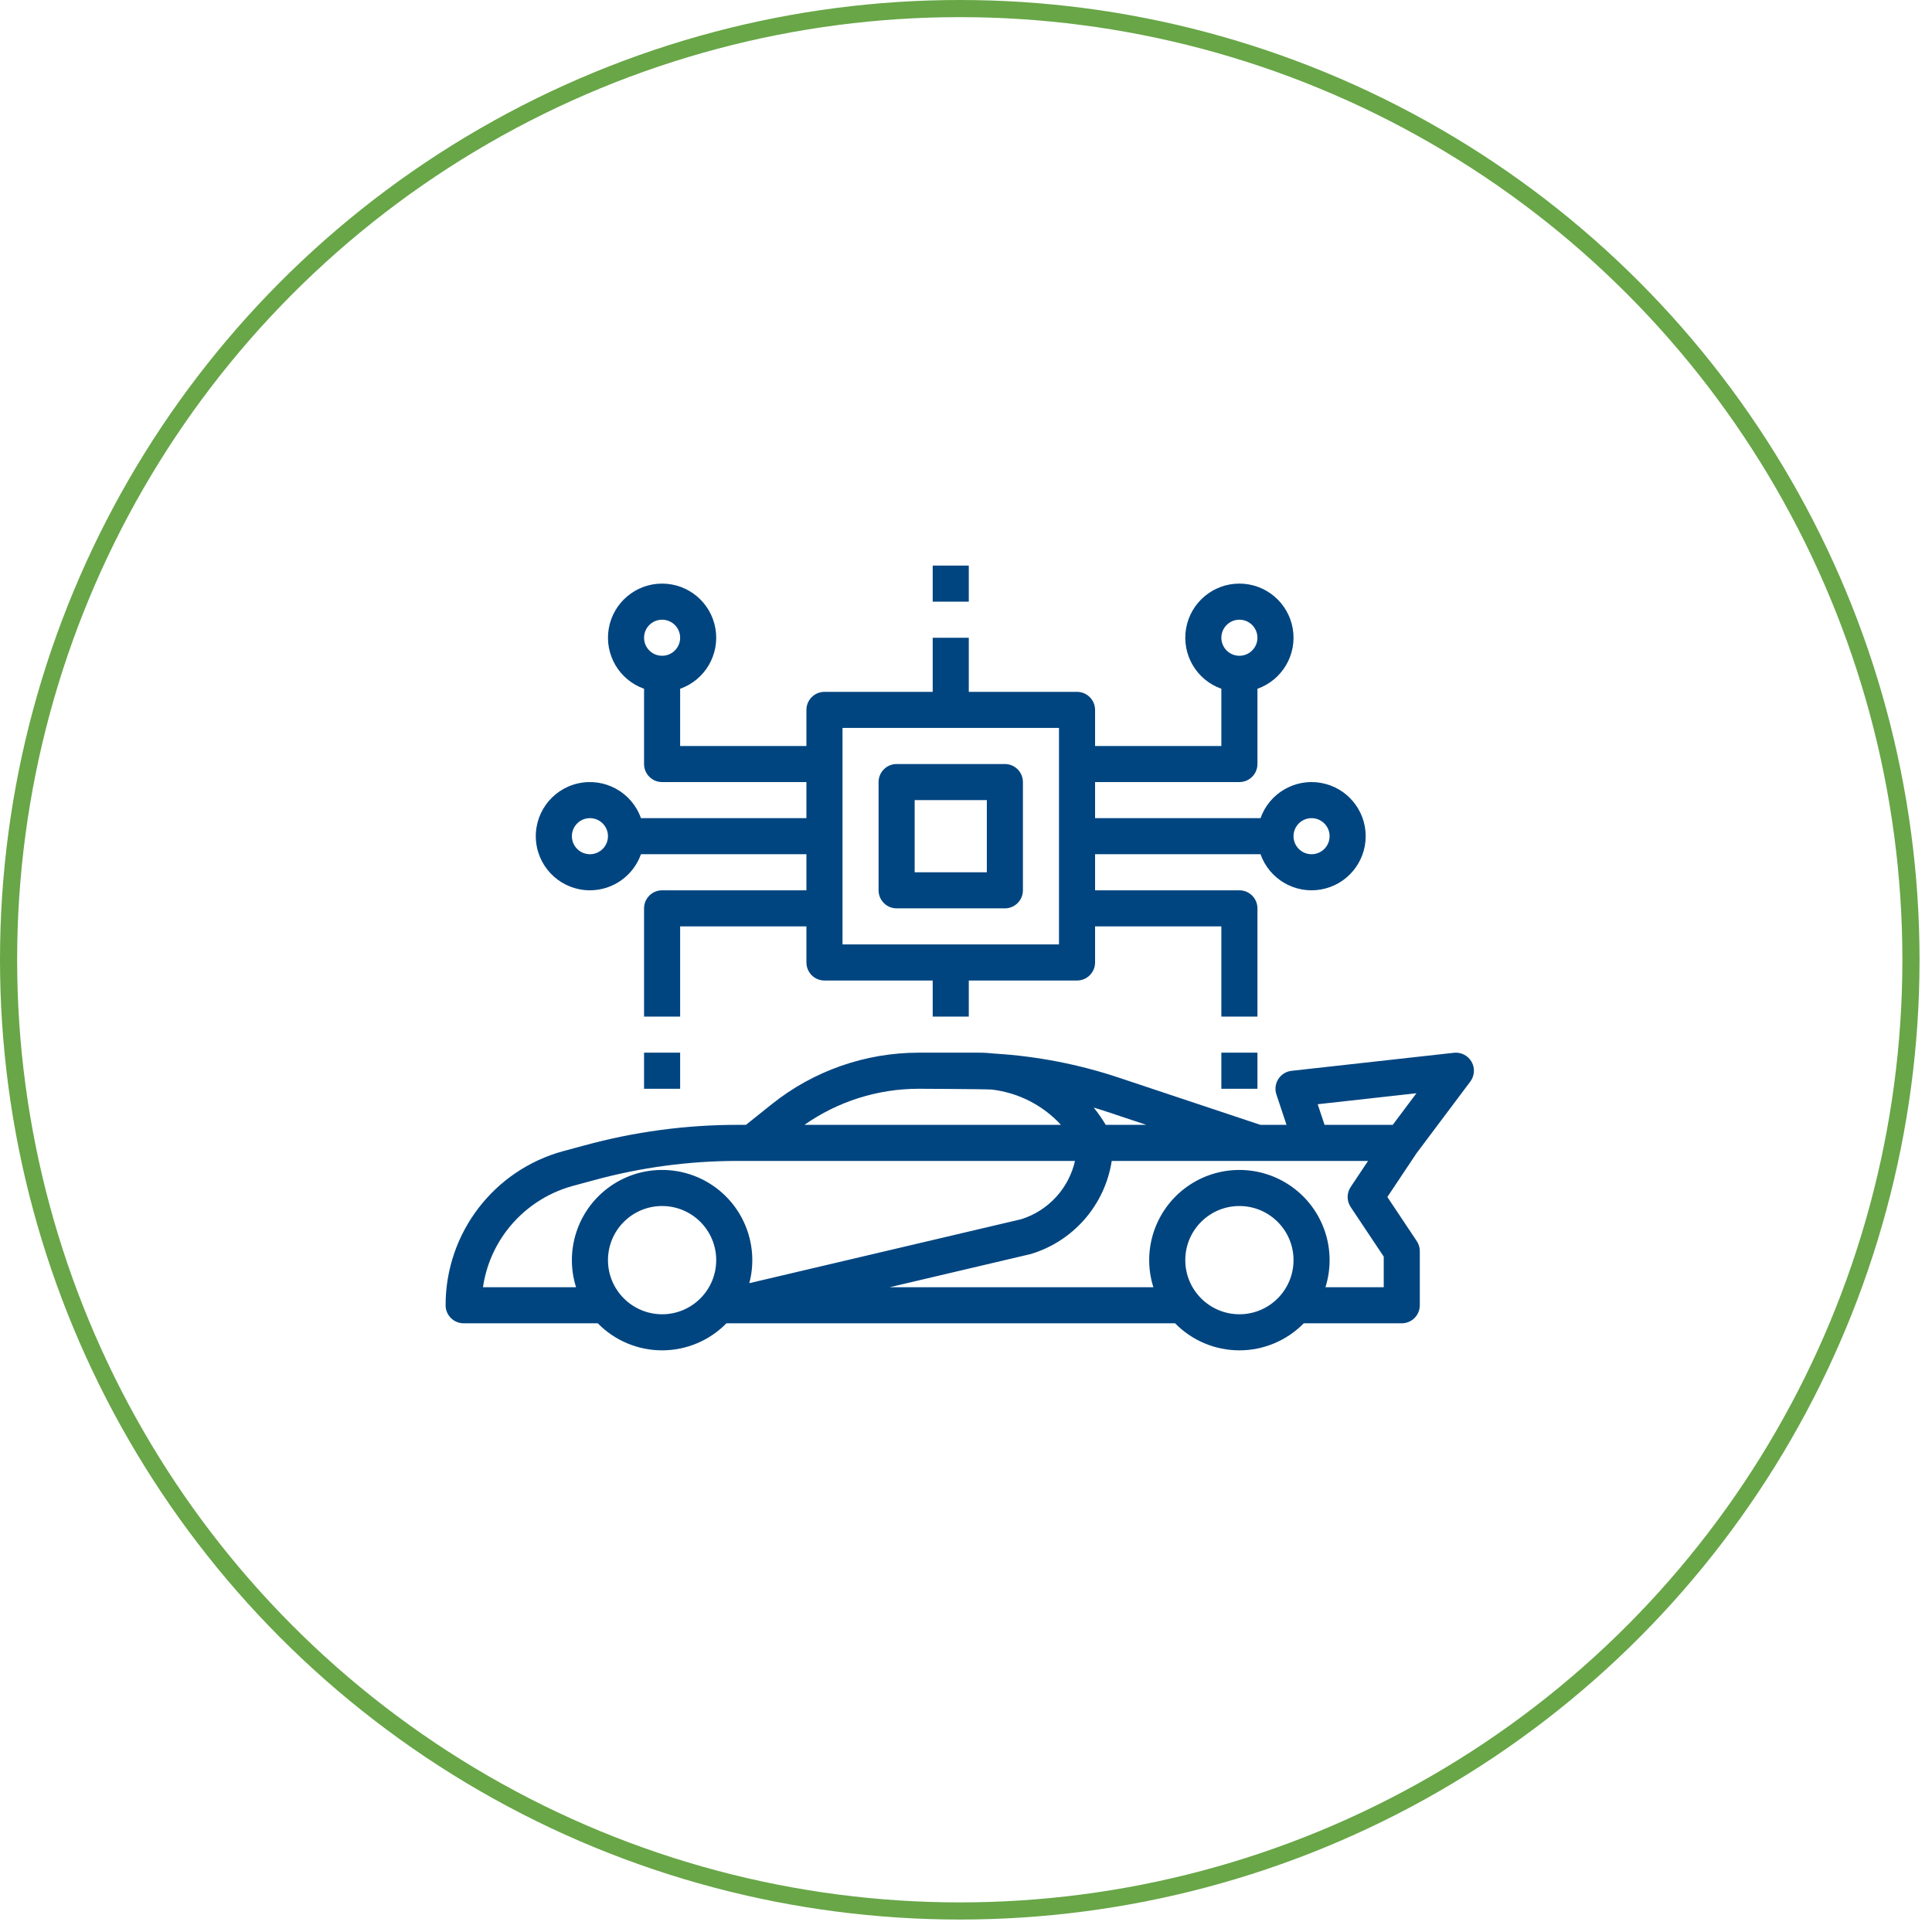 <?xml version="1.0" encoding="UTF-8"?>
<svg xmlns="http://www.w3.org/2000/svg" xmlns:xlink="http://www.w3.org/1999/xlink" width="124px" height="124px" viewBox="0 0 124 124" version="1.1">
  <title>Group 15</title>
  <defs>
    <linearGradient x1="7.57072034e-06%" y1="50%" x2="100%" y2="50%" id="linearGradient-1">
      <stop stop-color="#41DFD0" offset="0%"></stop>
      <stop stop-color="#EE83EF" offset="100%"></stop>
    </linearGradient>
    <linearGradient x1="7.57072034e-06%" y1="50%" x2="100%" y2="50%" id="linearGradient-2">
      <stop stop-color="#004580" offset="0%"></stop>
      <stop stop-color="#004580" offset="100%"></stop>
    </linearGradient>
  </defs>
  <g id="Page-1" stroke="none" stroke-width="1" fill="none" fill-rule="evenodd">
    <g id="home" transform="translate(-509, -2893)">
      <g id="Group-15" transform="translate(509, 2893)">
        <circle id="Oval-Copy-12" stroke="#68A647" stroke-width="1.1" cx="61.6" cy="61.6" r="61.05"></circle>
        <g id="1965774" transform="translate(28.6, 36.3)" fill="url(#linearGradient-2)" fill-rule="nonzero">
          <path d="M28.947,22 L35.895,22 C36.534,22 37.053,21.482 37.053,20.842 L37.053,13.895 C37.053,13.255 36.534,12.737 35.895,12.737 L28.947,12.737 C28.308,12.737 27.789,13.255 27.789,13.895 L27.789,20.842 C27.789,21.482 28.308,22 28.947,22 Z M30.105,15.053 L34.737,15.053 L34.737,19.684 L30.105,19.684 L30.105,15.053 Z M9.263,20.842 C10.735,20.84 12.046,19.913 12.538,18.526 L23.158,18.526 L23.158,20.842 L13.895,20.842 C13.255,20.842 12.737,21.361 12.737,22 L12.737,28.947 L15.053,28.947 L15.053,23.158 L23.158,23.158 L23.158,25.474 C23.158,26.113 23.676,26.632 24.316,26.632 L31.263,26.632 L31.263,28.947 L33.579,28.947 L33.579,26.632 L40.526,26.632 C41.166,26.632 41.684,26.113 41.684,25.474 L41.684,23.158 L49.789,23.158 L49.789,28.947 L52.105,28.947 L52.105,22 C52.105,21.361 51.587,20.842 50.947,20.842 L41.684,20.842 L41.684,18.526 L52.304,18.526 C52.868,20.121 54.499,21.078 56.167,20.792 C57.834,20.506 59.053,19.06 59.053,17.368 C59.053,15.677 57.834,14.231 56.167,13.945 C54.499,13.659 52.868,14.615 52.304,16.211 L41.684,16.211 L41.684,13.895 L50.947,13.895 C51.587,13.895 52.105,13.376 52.105,12.737 L52.105,7.906 C53.7,7.342 54.657,5.711 54.371,4.044 C54.085,2.376 52.639,1.157 50.947,1.157 C49.256,1.157 47.81,2.376 47.524,4.044 C47.238,5.711 48.194,7.342 49.789,7.906 L49.789,11.579 L41.684,11.579 L41.684,9.263 C41.684,8.624 41.166,8.105 40.526,8.105 L33.579,8.105 L33.579,4.632 L31.263,4.632 L31.263,8.105 L24.316,8.105 C23.676,8.105 23.158,8.624 23.158,9.263 L23.158,11.579 L15.053,11.579 L15.053,7.906 C16.648,7.342 17.604,5.711 17.318,4.044 C17.032,2.376 15.587,1.157 13.895,1.157 C12.203,1.157 10.757,2.376 10.471,4.044 C10.185,5.711 11.142,7.342 12.737,7.906 L12.737,12.737 C12.737,13.376 13.255,13.895 13.895,13.895 L23.158,13.895 L23.158,16.211 L12.538,16.211 C11.949,14.545 10.204,13.587 8.482,13.984 C6.761,14.38 5.611,16.006 5.811,17.761 C6.011,19.517 7.497,20.842 9.263,20.842 L9.263,20.842 Z M55.579,16.211 C56.218,16.211 56.737,16.729 56.737,17.368 C56.737,18.008 56.218,18.526 55.579,18.526 C54.939,18.526 54.421,18.008 54.421,17.368 C54.422,16.729 54.94,16.211 55.579,16.211 L55.579,16.211 Z M50.947,3.474 C51.587,3.474 52.105,3.992 52.105,4.632 C52.105,5.271 51.587,5.789 50.947,5.789 C50.308,5.789 49.789,5.271 49.789,4.632 C49.79,3.992 50.308,3.474 50.947,3.474 Z M13.895,3.474 C14.534,3.474 15.053,3.992 15.053,4.632 C15.053,5.271 14.534,5.789 13.895,5.789 C13.255,5.789 12.737,5.271 12.737,4.632 C12.738,3.992 13.256,3.474 13.895,3.474 Z M25.474,10.421 L39.368,10.421 L39.368,24.316 L25.474,24.316 L25.474,10.421 Z M9.263,16.211 C9.903,16.211 10.421,16.729 10.421,17.368 C10.421,18.008 9.903,18.526 9.263,18.526 C8.624,18.526 8.105,18.008 8.105,17.368 C8.106,16.729 8.624,16.211 9.263,16.211 L9.263,16.211 Z M33.579,2.316 L31.263,2.316 L31.263,0 L33.579,0 L33.579,2.316 Z M12.737,31.263 L15.053,31.263 L15.053,33.579 L12.737,33.579 L12.737,31.263 Z M49.789,31.263 L52.105,31.263 L52.105,33.579 L49.789,33.579 L49.789,31.263 Z M65.768,33.116 C66.045,32.746 66.077,32.248 65.848,31.847 C65.618,31.446 65.173,31.219 64.714,31.27 L54.293,32.428 C53.946,32.467 53.634,32.66 53.446,32.955 C53.257,33.249 53.212,33.613 53.322,33.945 L53.972,35.895 L52.293,35.895 L43.211,32.867 C40.642,32.01 37.971,31.491 35.267,31.324 C34.91,31.284 34.55,31.263 34.19,31.263 L30.348,31.263 C26.93,31.268 23.616,32.43 20.944,34.562 L19.278,35.895 L18.769,35.895 C15.433,35.892 12.11,36.338 8.892,37.22 L7.561,37.579 C3.095,38.79 -0.005,42.846 -4.99667602e-06,47.474 C-4.99667602e-06,48.113 0.518,48.632 1.158,48.632 L9.766,48.632 C10.852,49.742 12.341,50.368 13.895,50.368 C15.449,50.368 16.937,49.742 18.024,48.632 L18.519,48.632 L18.525,48.632 L18.53,48.632 L46.818,48.632 C47.905,49.742 49.393,50.368 50.947,50.368 C52.501,50.368 53.99,49.742 55.077,48.632 L61.368,48.632 C62.008,48.632 62.526,48.113 62.526,47.474 L62.526,44 C62.526,43.771 62.459,43.548 62.332,43.358 L60.444,40.526 L62.313,37.722 L65.768,33.116 Z M55.972,34.572 L62.31,33.867 L60.789,35.895 L56.413,35.895 L55.972,34.572 Z M44.97,35.895 L42.369,35.895 C42.137,35.508 41.879,35.138 41.596,34.787 C41.892,34.875 42.186,34.967 42.479,35.065 L44.97,35.895 Z M30.348,33.579 C30.348,33.579 34.478,33.596 35.052,33.63 C36.756,33.829 38.333,34.632 39.494,35.895 L23.03,35.895 C25.175,34.392 27.729,33.583 30.348,33.579 L30.348,33.579 Z M2.399,46.316 C2.592,44.984 3.123,43.724 3.941,42.655 C5,41.272 6.483,40.275 8.163,39.815 L9.5,39.454 C12.52,38.626 15.638,38.208 18.769,38.211 L40.396,38.211 C39.993,39.978 38.684,41.4 36.956,41.949 L19.492,46.057 C20.121,43.677 19.175,41.16 17.136,39.782 C15.096,38.404 12.408,38.466 10.434,39.938 C8.461,41.409 7.633,43.968 8.372,46.316 L2.399,46.316 Z M10.421,44.579 C10.421,42.66 11.976,41.105 13.895,41.105 C15.813,41.105 17.368,42.66 17.368,44.579 C17.368,46.497 15.813,48.053 13.895,48.053 C11.977,48.05 10.423,46.496 10.421,44.579 L10.421,44.579 Z M47.474,44.579 C47.474,42.66 49.029,41.105 50.947,41.105 C52.866,41.105 54.421,42.66 54.421,44.579 C54.421,46.497 52.866,48.053 50.947,48.053 C49.03,48.05 47.476,46.496 47.474,44.579 L47.474,44.579 Z M60.211,46.316 L56.47,46.316 C57.219,43.936 56.358,41.345 54.335,39.885 C52.313,38.425 49.582,38.425 47.559,39.885 C45.536,41.345 44.676,43.936 45.425,46.316 L28.505,46.316 L37.529,44.193 C37.556,44.186 37.583,44.179 37.609,44.171 C40.323,43.332 42.32,41.018 42.753,38.211 L52.102,38.211 L52.105,38.211 L52.109,38.211 L59.205,38.211 L58.089,39.884 C57.83,40.273 57.83,40.78 58.089,41.169 L60.211,44.351 L60.211,46.316 Z" id="Shape"></path>
        </g>
      </g>
    </g>
  </g>
</svg>
